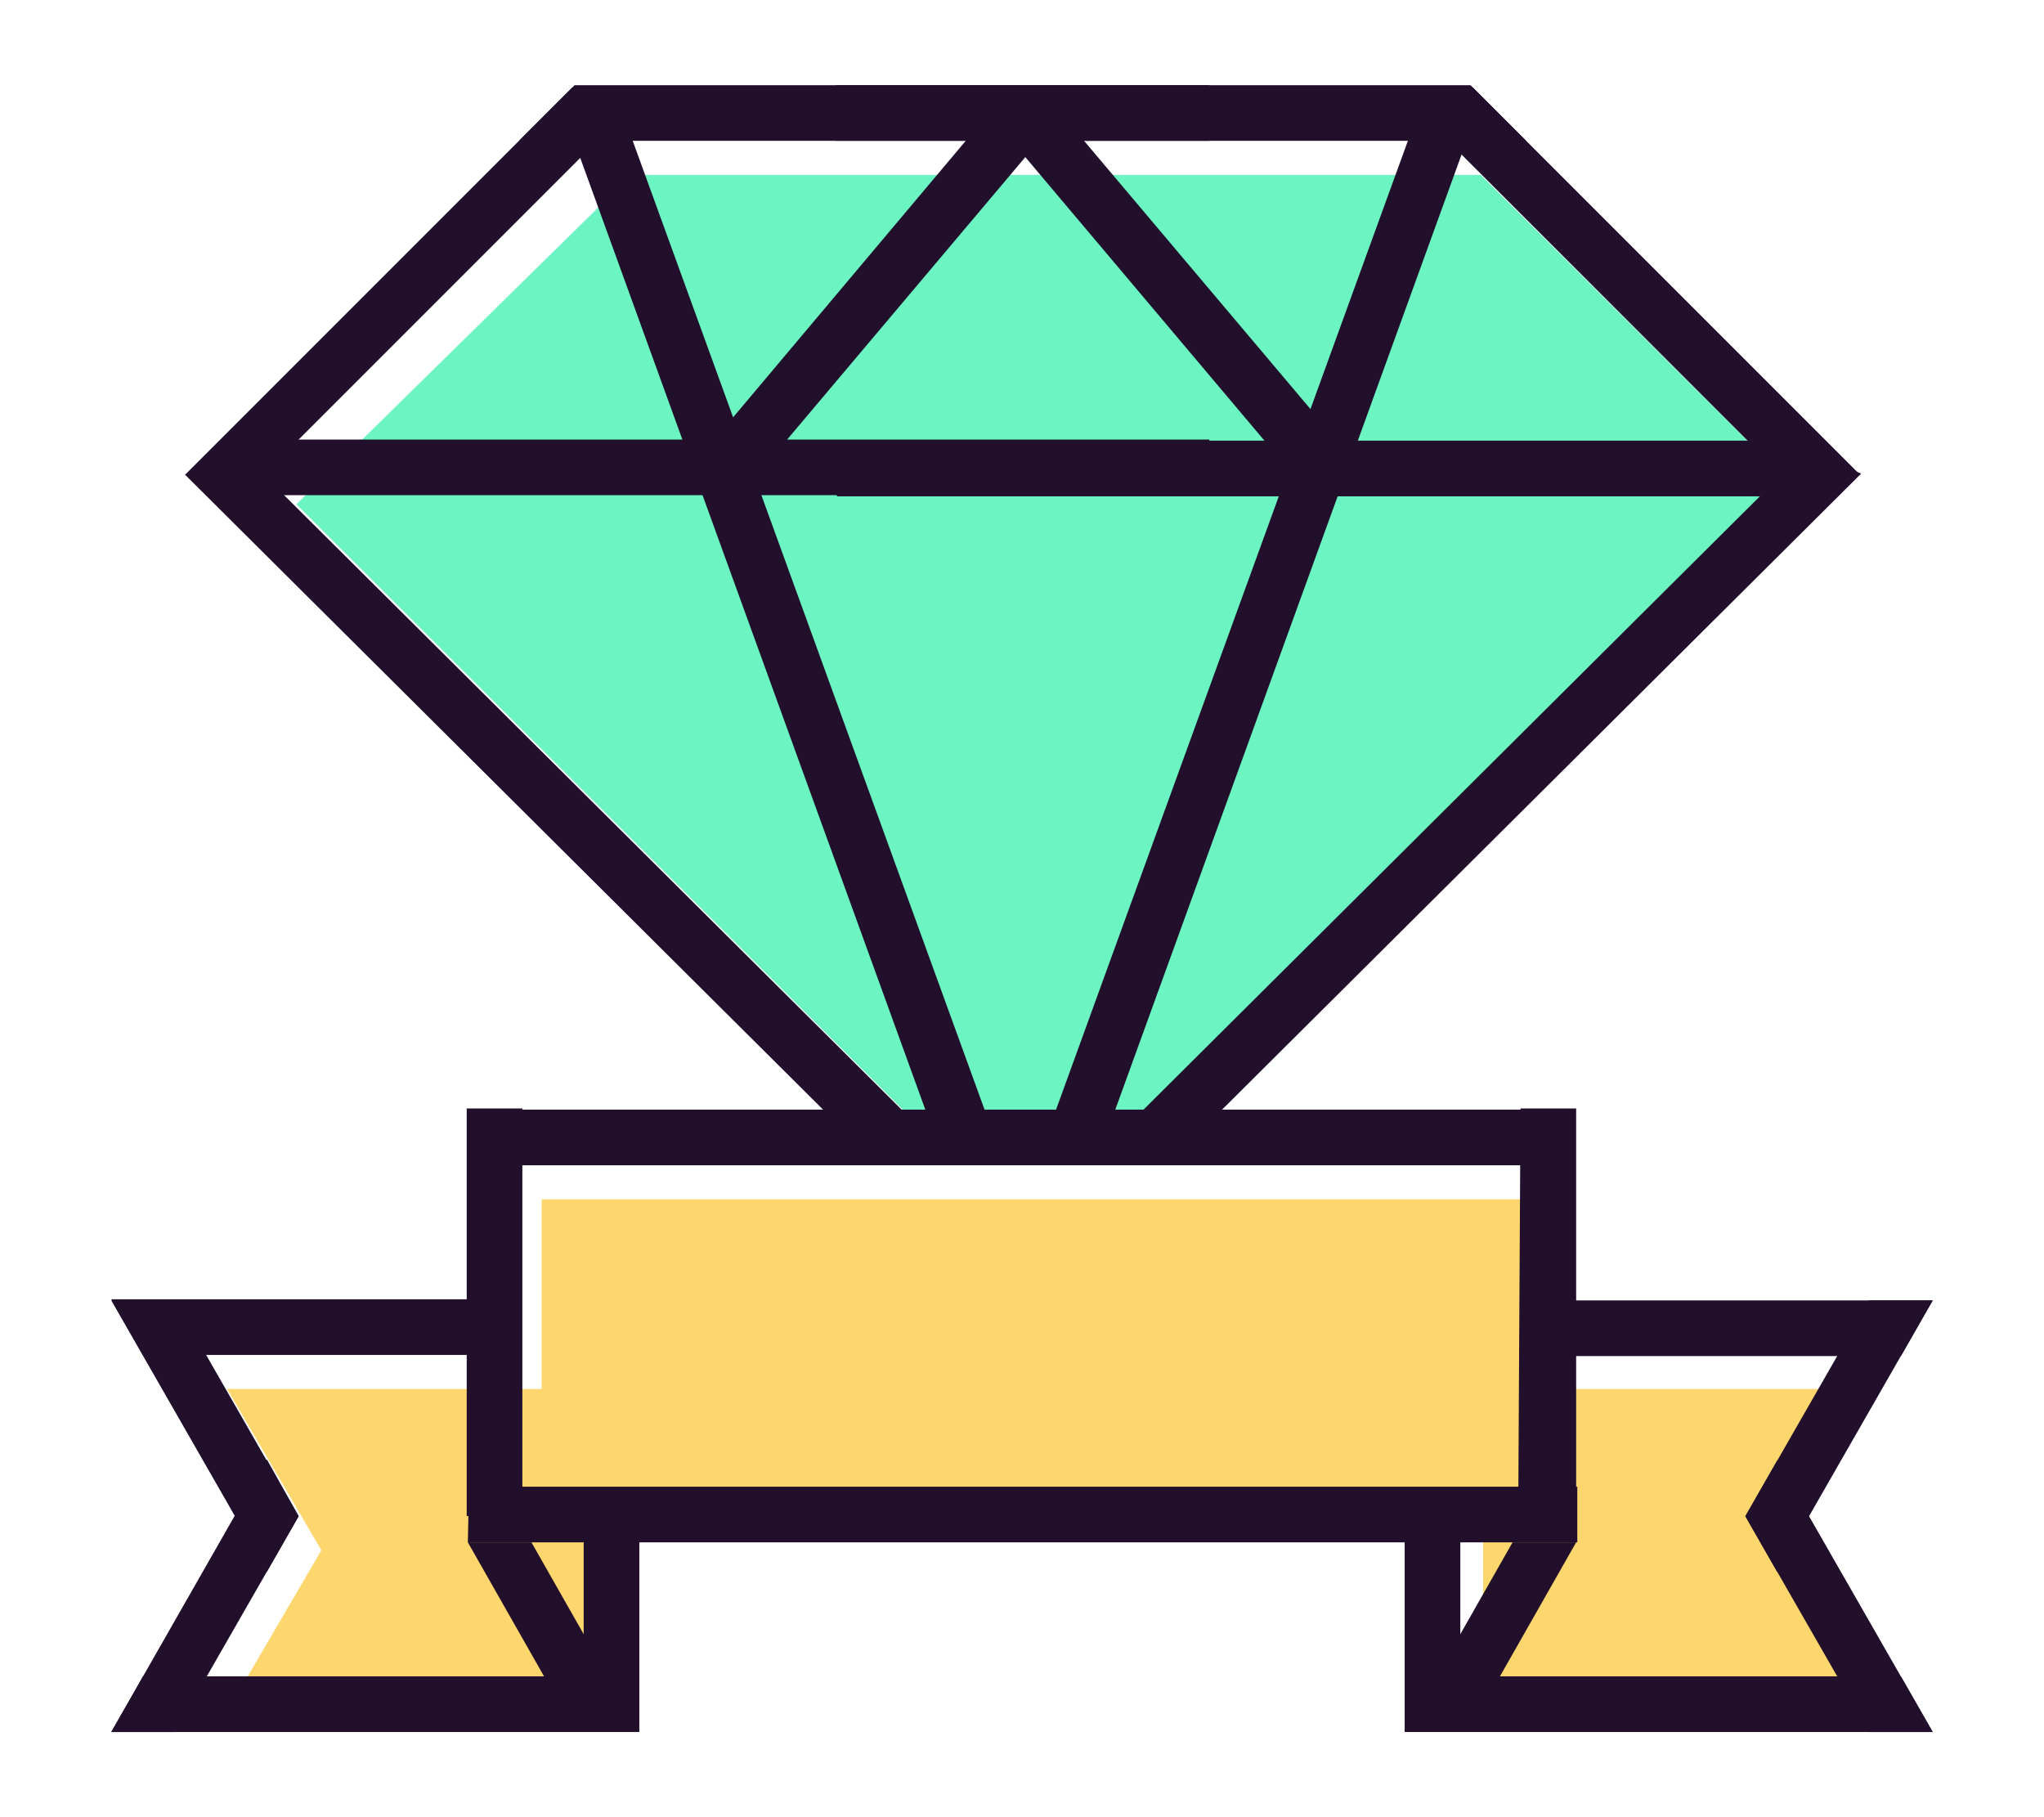 <?xml version="1.0" encoding="utf-8"?>
<!-- Generator: Adobe Illustrator 23.0.3, SVG Export Plug-In . SVG Version: 6.00 Build 0)  -->
<svg version="1.1" id="Layer_1" xmlns="http://www.w3.org/2000/svg" xmlns:xlink="http://www.w3.org/1999/xlink" x="0px" y="0px"
	 width="180px" height="160px" viewBox="0 0 180 160" style="enable-background:new 0 0 180 160;" xml:space="preserve">
<style type="text/css">
	.st0{fill:#FDD66E;}
	.st1{fill:#6CF5C2;}
	.st2{fill:#210F2B;}
</style>
<g>
	<rect x="47.7" y="105.6" class="st0" width="88" height="28.3"/>
	<polygon class="st0" points="53.4,150.7 20,150.7 28.3,136.5 20,122.3 53.4,122.3 	"/>
	<polygon class="st0" points="130.6,150.7 164,150.7 155.7,136.5 164,122.3 130.6,122.3 	"/>
	<polyline class="st1" points="92,100.6 103.9,100.7 159.8,44.7 130.4,15.4 122.1,15.4 105.2,15.4 105.2,15.4 93.2,15.4 81.2,15.4 
		81.2,15.4 55.6,15.4 26.1,44.4 82.4,100.6 92,100.6 	"/>
	<path class="st2" d="M129.5,7.5H73.6v4.9h60.8L129.5,7.5z"/>
	<path class="st2" d="M163.8,41.8L129.7,7.7l-3.5,3.4l32.5,32.5L163.8,41.8z"/>
	<path class="st2" d="M159,39.7l-58.7,58.4l3.5,3.4l60.1-59.8L159,39.7z"/>
	<path class="st2" d="M21.4,43.6l32.5-32.5l-3.5-3.4L16.3,41.8L21.4,43.6z"/>
	<path class="st2" d="M16.3,41.8l60.1,59.8l3.5-3.4L21.1,39.7L16.3,41.8z"/>
	<path class="st2" d="M50.3,11.7l32.6,89.9l4.6-1.7l-32-88.1L50.3,11.7z"/>
	<path class="st2" d="M89,7.7L61.4,40.5l3.7,3.2l26.4-31.3L89,7.7z"/>
	<path class="st2" d="M89,12.3l26.4,31.3l3.7-3.2L91.5,7.7L89,12.3z"/>
	<path class="st2" d="M124.2,11.8l-32,88.1l4.6,1.7l32.6-89.9L124.2,11.8z"/>
	<path class="st2" d="M45.7,12.4h60.8V7.5H50.6L45.7,12.4z"/>
	<path class="st2" d="M138.8,133.3V97.6h-4.9l-0.2,35.3L138.8,133.3z"/>
	<path class="st2" d="M46,132.4V97.6h-4.9v35.9L46,132.4z"/>
	<path class="st2" d="M45.7,102.6h89.7v-4.9H43.6L45.7,102.6z"/>
	<path class="st2" d="M56.3,152.5v-17.9h-4.9v13L56.3,152.5z"/>
	<path class="st2" d="M128.6,147.6v-13h-4.9v17.9L128.6,147.6z"/>
	<path class="st2" d="M12.6,119.3h32v-4.9H9.8L12.6,119.3z"/>
	<path class="st2" d="M26.3,133.5l-10.9-19H9.8l13.7,23.9L26.3,133.5z"/>
	<path class="st2" d="M56.3,152.5l-9.5-16.7h-5.6l9.1,16L56.3,152.5z"/>
	<path class="st2" d="M170.2,114.5h-34.8v4.9h32L170.2,114.5z"/>
	<path class="st2" d="M9.8,152.5h46.5l-2.8-4.9H12.6L9.8,152.5z"/>
	<path class="st2" d="M23.5,128.5l-13.7,24h5.6l10.9-19L23.5,128.5z"/>
	<path class="st2" d="M129.7,151.8l9.1-16h-5.6l-9.5,16.7L129.7,151.8z"/>
	<path class="st2" d="M167.4,147.6h-40.9l-2.8,4.9h46.5L167.4,147.6z"/>
	<path class="st2" d="M153.7,133.5l10.9,19h5.6l-13.7-23.9L153.7,133.5z"/>
	<path class="st2" d="M156.5,138.4l13.7-23.9h-5.6l-10.9,19L156.5,138.4z"/>
	<path class="st2" d="M41.2,135.8h97.7v-4.9H41.3L41.2,135.8L41.2,135.8z"/>
	<path class="st2" d="M155.1,38.8H73.7v4.9H160L155.1,38.8z"/>
	<path class="st2" d="M19.9,43.6h86.6v-4.9H24.8L19.9,43.6z"/>
</g>
</svg>
